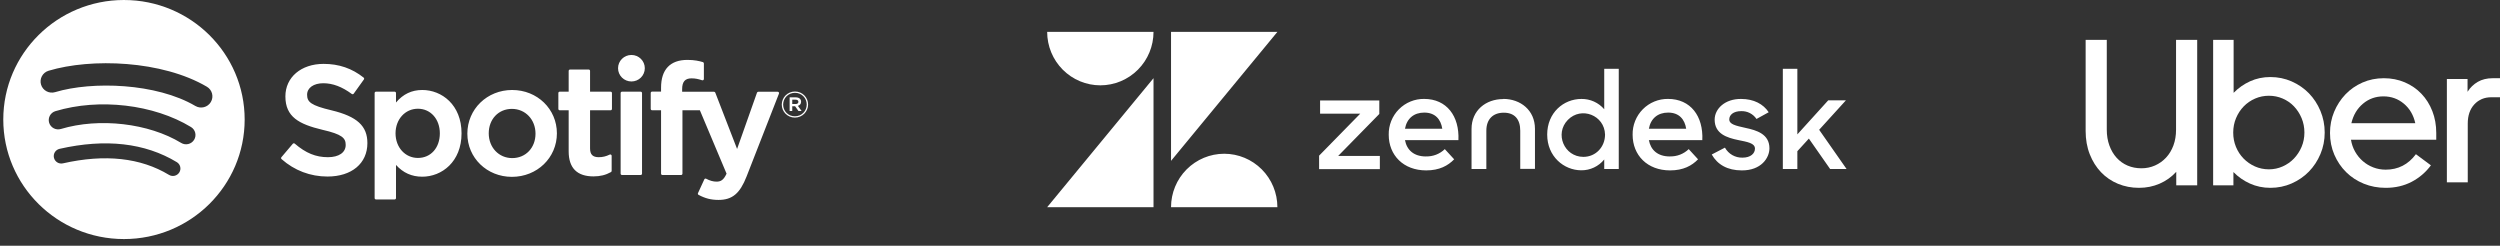 <?xml version="1.0" encoding="UTF-8"?> <svg xmlns="http://www.w3.org/2000/svg" width="295" height="29" viewBox="0 0 295 29" fill="none"><rect x="0" y="0" width="295" height="29" fill="#333333" stroke="none"/><path d="M248.909 17.173C249.115 17.737 249.4 18.219 249.764 18.62C250.129 19.02 250.56 19.327 251.059 19.54C251.558 19.752 252.101 19.858 252.687 19.858C253.257 19.858 253.792 19.748 254.291 19.527C254.79 19.306 255.226 18.996 255.598 18.595C255.97 18.195 256.259 17.716 256.465 17.16C256.671 16.605 256.774 15.983 256.774 15.296V4.701H259.269V21.869H256.798V20.275C256.243 20.88 255.59 21.346 254.837 21.673C254.085 22 253.273 22.164 252.402 22.164C251.515 22.164 250.687 22.004 249.919 21.686C249.15 21.367 248.485 20.913 247.923 20.324C247.36 19.736 246.917 19.029 246.592 18.203C246.267 17.377 246.105 16.457 246.105 15.444V4.701H248.6V15.296C248.6 15.983 248.703 16.609 248.909 17.173Z" fill="white"></path><path fill-rule="evenodd" clip-rule="evenodd" d="M263.567 10.955V4.701H261.15V21.869H263.543V20.3C264.102 20.872 264.752 21.326 265.494 21.661C266.236 21.996 267.038 22.164 267.899 22.164C268.793 22.164 269.631 21.992 270.412 21.649C271.194 21.305 271.872 20.839 272.447 20.251C273.021 19.662 273.476 18.971 273.811 18.178C274.146 17.385 274.314 16.539 274.314 15.64C274.314 14.741 274.146 13.89 273.811 13.089C273.476 12.288 273.021 11.593 272.447 11.004C271.872 10.416 271.194 9.95 270.412 9.606C269.631 9.263 268.793 9.091 267.899 9.091C267.038 9.091 266.24 9.259 265.506 9.594C264.772 9.929 264.126 10.383 263.567 10.955ZM264.74 18.706C264.357 18.313 264.058 17.855 263.843 17.332C263.627 16.809 263.519 16.245 263.52 15.64C263.52 15.035 263.631 14.466 263.855 13.935C264.078 13.404 264.381 12.942 264.764 12.549C265.147 12.157 265.594 11.851 266.105 11.63C266.615 11.409 267.158 11.299 267.732 11.299C268.306 11.299 268.849 11.409 269.36 11.63C269.87 11.85 270.313 12.157 270.688 12.549C271.063 12.942 271.362 13.404 271.586 13.935C271.809 14.466 271.921 15.035 271.921 15.64C271.921 16.245 271.809 16.809 271.586 17.332C271.362 17.855 271.063 18.313 270.688 18.706C270.313 19.098 269.87 19.409 269.36 19.637C268.849 19.866 268.307 19.981 267.732 19.981C267.142 19.981 266.591 19.866 266.081 19.637C265.57 19.409 265.123 19.098 264.74 18.706Z" fill="white"></path><path fill-rule="evenodd" clip-rule="evenodd" d="M276.759 11.141C276.194 11.734 275.749 12.42 275.426 13.199C275.102 13.979 274.941 14.807 274.941 15.684C274.941 16.61 275.11 17.467 275.45 18.254C275.789 19.042 276.254 19.728 276.844 20.313C277.434 20.897 278.13 21.352 278.93 21.677C279.73 22.002 280.591 22.164 281.512 22.164C282.644 22.164 283.663 21.928 284.568 21.458C285.473 20.987 286.233 20.337 286.847 19.509L285.077 18.193C284.172 19.411 282.984 20.02 281.512 20.02C280.995 20.02 280.506 19.931 280.045 19.752C279.584 19.574 279.172 19.326 278.808 19.009C278.445 18.693 278.142 18.319 277.899 17.889C277.657 17.459 277.495 16.992 277.414 16.488H287.478V15.684C287.478 14.759 287.324 13.902 287.017 13.114C286.71 12.327 286.282 11.644 285.732 11.068C285.182 10.491 284.527 10.041 283.768 9.716C283.008 9.391 282.183 9.229 281.294 9.229C280.389 9.229 279.548 9.399 278.772 9.74C277.996 10.081 277.325 10.548 276.759 11.141ZM277.462 14.539C277.688 13.58 278.145 12.813 278.832 12.236C279.519 11.66 280.324 11.372 281.245 11.372C282.167 11.372 282.971 11.66 283.658 12.236C284.345 12.813 284.794 13.58 285.004 14.539H277.462Z" fill="white"></path><path d="M291.976 12.313C291.455 12.871 291.195 13.628 291.195 14.584V21.517H288.731V9.324H291.171V10.831C291.48 10.336 291.882 9.946 292.378 9.659C292.874 9.372 293.463 9.229 294.146 9.229H295V11.476H293.976C293.163 11.476 292.496 11.755 291.976 12.313Z" fill="white"></path><path fill-rule="evenodd" clip-rule="evenodd" d="M14.629 0C6.763 0 0.387 6.315 0.387 14.104C0.387 21.895 6.763 28.209 14.629 28.209C22.495 28.209 28.87 21.895 28.87 14.104C28.87 6.315 22.495 0.001 14.628 0.001L14.629 0ZM21.16 20.343C20.904 20.758 20.357 20.889 19.938 20.634C16.595 18.612 12.385 18.154 7.428 19.275C6.95 19.383 6.474 19.087 6.365 18.613C6.256 18.14 6.554 17.669 7.033 17.561C12.458 16.333 17.111 16.862 20.865 19.134C21.284 19.388 21.416 19.929 21.16 20.343ZM21.376 16.864C21.898 17.183 22.582 17.019 22.903 16.502V16.502C23.225 15.986 23.06 15.309 22.538 14.99C18.141 12.315 11.711 11.562 6.539 13.116C5.953 13.293 5.622 13.906 5.799 14.488C5.977 15.068 6.597 15.396 7.184 15.22C11.712 13.859 17.548 14.534 21.376 16.864ZM23.052 12.503C18.462 9.803 10.889 9.555 6.507 10.872C5.803 11.084 5.059 10.69 4.845 9.993C4.632 9.296 5.029 8.559 5.733 8.348C10.764 6.835 19.127 7.127 24.412 10.234C25.046 10.606 25.253 11.416 24.878 12.042C24.503 12.669 23.684 12.876 23.053 12.503H23.052ZM36.238 11.176C36.238 12.032 36.675 12.44 39.134 13.021L39.139 13.023C42.134 13.744 43.357 14.864 43.352 16.887C43.352 19.284 41.503 20.831 38.642 20.831C36.619 20.831 34.745 20.121 33.221 18.773C33.156 18.716 33.149 18.618 33.205 18.551L34.552 16.964C34.58 16.932 34.619 16.912 34.663 16.909C34.704 16.907 34.748 16.919 34.78 16.947C36.09 18.069 37.261 18.549 38.697 18.549C39.989 18.549 40.792 17.995 40.792 17.104C40.792 16.3 40.394 15.851 38.042 15.314C35.277 14.652 33.676 13.795 33.676 11.374C33.676 9.116 35.532 7.538 38.187 7.538C39.993 7.538 41.537 8.068 42.909 9.158C42.976 9.211 42.989 9.306 42.94 9.375L41.739 11.051C41.714 11.086 41.676 11.11 41.632 11.116C41.59 11.123 41.545 11.113 41.511 11.087C40.358 10.236 39.26 9.822 38.151 9.822C37.006 9.822 36.238 10.367 36.238 11.176ZM49.825 10.619C48.585 10.619 47.568 11.102 46.728 12.094V10.978C46.728 10.89 46.656 10.818 46.568 10.818H44.366C44.277 10.818 44.206 10.89 44.206 10.978V23.374C44.206 23.462 44.277 23.534 44.366 23.534H46.568C46.656 23.534 46.728 23.462 46.728 23.374V19.462C47.568 20.393 48.585 20.85 49.825 20.85C52.129 20.85 54.462 19.093 54.462 15.735C54.466 12.376 52.133 10.618 49.826 10.618L49.825 10.619ZM49.314 18.637C50.838 18.637 51.901 17.443 51.901 15.734V15.733C51.901 14.051 50.812 12.83 49.314 12.83C47.809 12.83 46.673 14.078 46.673 15.734C46.673 17.389 47.809 18.637 49.314 18.637ZM60.44 10.618C57.472 10.618 55.148 12.881 55.148 15.771C55.148 18.63 57.457 20.868 60.404 20.868C63.382 20.868 65.714 18.613 65.714 15.734C65.714 12.866 63.398 10.619 60.44 10.619V10.618ZM57.671 15.734C57.671 17.399 58.861 18.655 60.44 18.655C62.033 18.655 63.19 17.442 63.19 15.771C63.19 14.104 61.992 12.848 60.404 12.848C58.821 12.848 57.671 14.062 57.671 15.734ZM72.051 10.818H69.627V8.365C69.627 8.277 69.556 8.205 69.467 8.205H67.265C67.177 8.205 67.103 8.277 67.103 8.365V10.818H66.046C65.957 10.818 65.886 10.89 65.886 10.978V12.852C65.886 12.94 65.957 13.012 66.046 13.012H67.103V17.862C67.103 19.821 68.088 20.814 70.032 20.814C70.821 20.814 71.476 20.653 72.093 20.306C72.144 20.279 72.175 20.225 72.175 20.168V18.382C72.175 18.328 72.146 18.276 72.098 18.248C72.051 18.217 71.991 18.216 71.942 18.241C71.518 18.451 71.109 18.549 70.649 18.549C69.944 18.549 69.627 18.231 69.627 17.52V13.013H72.051C72.139 13.013 72.21 12.941 72.21 12.853V10.979C72.214 10.891 72.142 10.819 72.052 10.819L72.051 10.818ZM80.493 10.526V10.828V10.828H84.255C84.321 10.828 84.381 10.869 84.404 10.931L86.976 17.577L89.325 10.935C89.347 10.872 89.408 10.828 89.478 10.828H91.77C91.823 10.828 91.872 10.854 91.901 10.898C91.932 10.941 91.938 10.997 91.918 11.046L88.098 20.821C87.308 22.839 86.408 23.59 84.782 23.59C83.913 23.59 83.211 23.412 82.432 22.994C82.357 22.953 82.326 22.864 82.362 22.787L83.109 21.165C83.126 21.124 83.161 21.094 83.204 21.079C83.245 21.067 83.292 21.07 83.331 21.091C83.748 21.318 84.158 21.433 84.546 21.433C85.025 21.433 85.377 21.276 85.734 20.491L82.585 13.012H80.529V20.491C80.529 20.58 80.457 20.651 80.367 20.651H78.166C78.078 20.651 78.005 20.58 78.005 20.491V13.012H76.947C76.859 13.012 76.785 12.94 76.785 12.852V10.968C76.785 10.88 76.859 10.809 76.947 10.809H78.005V10.347C78.005 8.203 79.081 7.068 81.114 7.068C81.95 7.068 82.508 7.2 82.944 7.329C83.013 7.35 83.058 7.412 83.058 7.482V9.319C83.058 9.371 83.034 9.419 82.991 9.449C82.95 9.479 82.898 9.487 82.847 9.471C82.433 9.335 82.064 9.245 81.605 9.245C80.837 9.245 80.493 9.64 80.493 10.526ZM75.598 10.818H73.395C73.307 10.818 73.234 10.889 73.234 10.977V20.49C73.234 20.58 73.307 20.65 73.395 20.65H75.598C75.686 20.65 75.759 20.58 75.759 20.49V10.978C75.759 10.89 75.688 10.818 75.598 10.818V10.818ZM72.93 8.049C72.93 7.186 73.637 6.486 74.51 6.486C75.38 6.486 76.088 7.186 76.088 8.049C76.088 8.914 75.382 9.614 74.51 9.614C73.637 9.614 72.93 8.914 72.93 8.049ZM93.798 13.877C92.927 13.877 92.249 13.184 92.249 12.342C92.249 11.5 92.936 10.799 93.807 10.799C94.677 10.799 95.356 11.492 95.356 12.333C95.356 13.175 94.669 13.877 93.798 13.877ZM92.412 12.342C92.412 11.577 93.013 10.952 93.807 10.952C94.596 10.952 95.193 11.568 95.193 12.333C95.193 13.099 94.593 13.723 93.798 13.723C93.009 13.723 92.412 13.107 92.412 12.342ZM94.151 12.491L94.59 13.099H94.219L93.824 12.542H93.486V13.099H93.176V11.488H93.901C94.28 11.488 94.528 11.68 94.528 12.002C94.53 12.266 94.375 12.428 94.153 12.491H94.151ZM93.486 11.764H93.889C94.09 11.764 94.21 11.853 94.21 12.019C94.21 12.176 94.09 12.274 93.889 12.274H93.486V11.764Z" fill="white"></path><path d="M197.05 18.456C197.459 18.468 197.865 18.397 198.246 18.25C198.627 18.102 198.975 17.88 199.27 17.596L200.37 18.798C199.644 19.549 198.636 20.107 197.069 20.107C194.383 20.107 192.649 18.318 192.649 15.895C192.639 15.34 192.74 14.788 192.946 14.273C193.152 13.758 193.459 13.289 193.848 12.896C194.238 12.502 194.702 12.191 195.214 11.98C195.725 11.77 196.274 11.665 196.826 11.672C199.493 11.672 201.006 13.711 200.873 16.538H194.567C194.792 17.711 195.611 18.462 197.048 18.462L197.05 18.456ZM198.969 15.19C198.797 14.092 198.147 13.285 196.842 13.285C195.631 13.285 194.785 13.974 194.567 15.19H198.969ZM155.653 18.369L160.506 13.416H155.77V11.853H162.758V13.448L157.905 18.399H162.822V19.954H155.655L155.653 18.369ZM168.269 18.457C168.677 18.469 169.084 18.398 169.465 18.251C169.846 18.103 170.194 17.881 170.488 17.596L171.591 18.798C170.864 19.549 169.856 20.107 168.289 20.107C165.604 20.107 163.869 18.318 163.869 15.895C163.859 15.34 163.96 14.788 164.166 14.273C164.372 13.758 164.679 13.289 165.069 12.896C165.458 12.502 165.923 12.191 166.434 11.98C166.946 11.77 167.494 11.665 168.047 11.672C170.714 11.672 172.226 13.711 172.093 16.538H165.788C166.012 17.711 166.831 18.462 168.268 18.462L168.269 18.457ZM170.189 15.19C170.019 14.092 169.367 13.285 168.062 13.285C166.851 13.285 166.006 13.974 165.788 15.19H170.189ZM182.569 15.885C182.569 13.302 184.493 11.675 186.613 11.675C187.122 11.669 187.626 11.774 188.09 11.984C188.554 12.193 188.967 12.503 189.299 12.89V8.118H191.013V19.943H189.299V18.817C188.973 19.22 188.561 19.544 188.093 19.765C187.626 19.986 187.114 20.099 186.597 20.095C184.541 20.095 182.57 18.462 182.57 15.887L182.569 15.885ZM189.395 15.873C189.334 13.601 186.593 12.522 185.005 14.149C183.417 15.777 184.575 18.512 186.839 18.511C188.311 18.511 189.394 17.328 189.394 15.883L189.395 15.873ZM201.989 18.229L203.542 17.42C203.96 18.171 204.756 18.624 205.613 18.603C206.584 18.603 207.085 18.101 207.085 17.535C207.085 16.878 206.147 16.741 205.128 16.53C203.757 16.249 202.329 15.784 202.329 14.118C202.329 12.839 203.541 11.658 205.449 11.675C206.944 11.675 208.07 12.275 208.706 13.244L207.267 14.038C207.068 13.742 206.797 13.502 206.48 13.34C206.163 13.179 205.81 13.101 205.455 13.114C204.533 13.114 204.054 13.568 204.054 14.086C204.054 14.668 204.797 14.83 205.963 15.09C207.289 15.371 208.793 15.818 208.793 17.502C208.793 18.628 207.822 20.123 205.527 20.107C203.845 20.107 202.665 19.427 201.984 18.23L201.989 18.229ZM213.447 16.353L212.088 17.842V19.945H210.374V8.12H212.088V15.857L215.727 11.843H217.815L214.66 15.315L217.896 19.944H215.955L213.447 16.353ZM177.379 11.689C175.34 11.689 173.642 13.017 173.642 15.217V19.945H175.389V15.419C175.389 14.091 176.148 13.298 177.446 13.298C178.743 13.298 179.389 14.092 179.389 15.419V19.928H181.126V15.2C181.126 13 179.412 11.672 177.39 11.672L177.379 11.689ZM136.115 9.225V24.448H123.565L136.115 9.225ZM136.115 3.761C136.115 5.433 135.455 7.037 134.278 8.22C133.101 9.403 131.505 10.068 129.841 10.069C128.176 10.068 126.58 9.403 125.403 8.22C124.227 7.037 123.566 5.433 123.566 3.761H136.115ZM138.182 24.446C138.183 22.774 138.844 21.171 140.021 19.989C141.198 18.807 142.793 18.142 144.457 18.142C146.121 18.142 147.716 18.807 148.893 19.989C150.069 21.171 150.731 22.774 150.732 24.446H138.182ZM138.182 18.982V3.763H150.732L138.182 18.982Z" fill="white"></path></svg> 